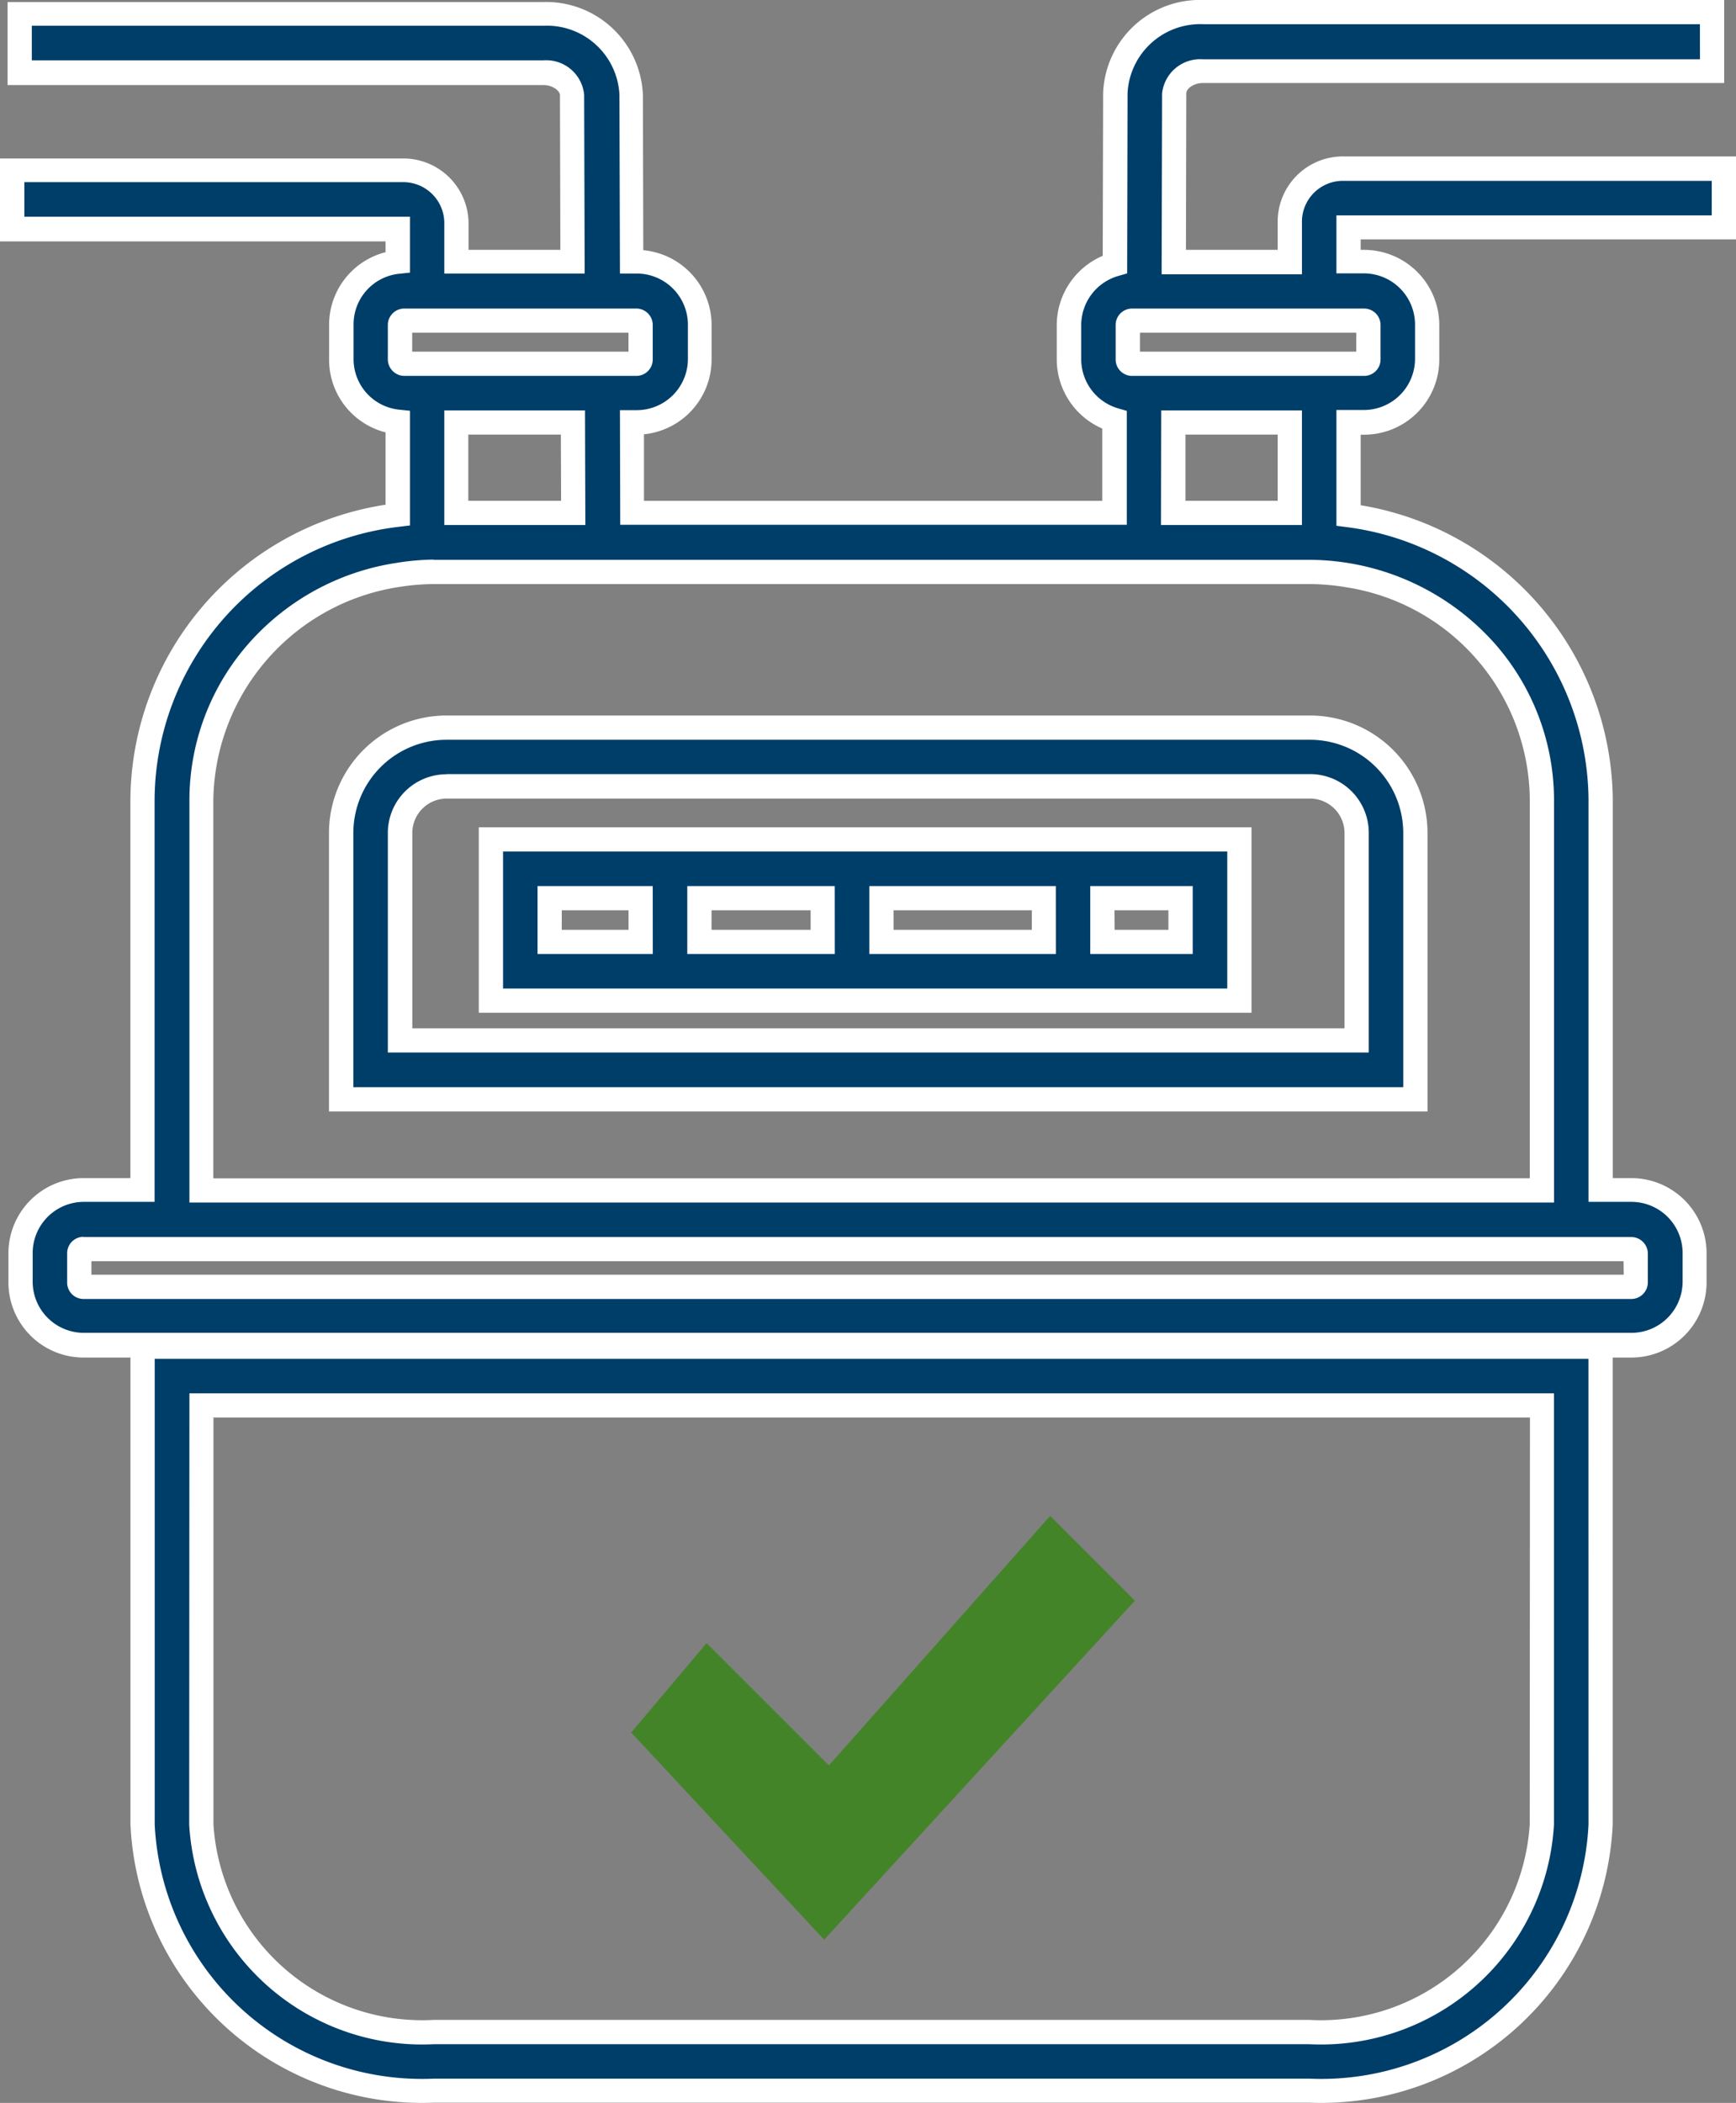 <?xml version="1.0" encoding="UTF-8"?>
<svg xmlns="http://www.w3.org/2000/svg" width="30.5" height="36.94" viewBox="0 0 30.5 36.94">
  <rect x="0" y="0" width="30.5" height="36.94" fill="#808080" stroke="none"/>
  <g id="Group_101" data-name="Group 101" transform="translate(-340.937 -2859.175)">
    <path id="Path_282" data-name="Path 282" d="M49.762,2070.35l3.39,3.639,5.459-5.955-1.489-1.489-3.887,4.383-2.15-2.149Z" transform="translate(302.265 819.259)" fill="#438428"></path>
    <path id="Path_283" data-name="Path 283" d="M61.333,2048.926H59.282l0-1.588h2.047Zm-12.59,0H46.691v-1.588h2.047Zm-3.044-3.3a.078.078,0,0,1,.076-.076h4.077a.077.077,0,0,1,.075.076v.606a.077.077,0,0,1-.075.075H45.775a.078.078,0,0,1-.076-.075Zm20.063,15.2H42.209v-6.858a4.032,4.032,0,0,1,3.45-3.954,4.2,4.2,0,0,1,.63-.052H61.681a4.15,4.15,0,0,1,.684.06,4.034,4.034,0,0,1,3.4,3.946Zm1.648,1.107v.512a.078.078,0,0,1-.076.075H40.14a.077.077,0,0,1-.075-.075v-.512a.077.077,0,0,1,.075-.075H67.334a.078.078,0,0,1,.076.075m-4.7-16.3v.606a.077.077,0,0,1-.075.075H58.561a.077.077,0,0,1-.075-.075v-.606a.077.077,0,0,1,.075-.076h4.078a.077.077,0,0,1,.075.076m6.245-1.717v-1.032H62.288a.933.933,0,0,0-.955.907v.734H59.294l.007-2.963a.469.469,0,0,1,.507-.393h8.943v-1.032H59.808a1.49,1.49,0,0,0-1.539,1.422l-.007,3.008a1.11,1.11,0,0,0-.808,1.066v.606a1.108,1.108,0,0,0,.8,1.063l0,1.632H49.774l0-1.588h.082a1.109,1.109,0,0,0,1.107-1.107v-.606a1.109,1.109,0,0,0-1.107-1.108h-.09l-.008-2.93a1.489,1.489,0,0,0-1.538-1.423h-9.2v1.033h9.2a.468.468,0,0,1,.506.393l.008,2.927H46.691v-.7a.934.934,0,0,0-.956-.907H38.884v1.032h6.775v.579a1.11,1.11,0,0,0-.992,1.1v.606a1.109,1.109,0,0,0,.992,1.1v1.634a5.071,5.071,0,0,0-4.483,5v6.858H40.14a1.109,1.109,0,0,0-1.107,1.107v.512a1.109,1.109,0,0,0,1.107,1.107H67.334a1.109,1.109,0,0,0,1.108-1.107v-.512a1.109,1.109,0,0,0-1.108-1.107h-.54v-6.858a5.072,5.072,0,0,0-4.429-4.992v-1.635h.274a1.108,1.108,0,0,0,1.107-1.107v-.606a1.108,1.108,0,0,0-1.107-1.108h-.274v-.609Z" transform="translate(302.265 819.259)" fill="#003e6a"></path>
    <path id="Path_284" data-name="Path 284" d="M59.808,2039.916h9.156v1.458H59.808c-.163,0-.294.1-.294.181l-.006,2.75H61.12v-.521a1.146,1.146,0,0,1,1.168-1.12h6.884v1.457H62.578v.184h.061a1.322,1.322,0,0,1,1.32,1.321v.606a1.321,1.321,0,0,1-1.32,1.32h-.061v1.239a5.29,5.29,0,0,1,4.429,5.175v6.645h.327a1.321,1.321,0,0,1,1.321,1.32v.512a1.322,1.322,0,0,1-1.321,1.32H40.14a1.321,1.321,0,0,1-1.32-1.32v-.512a1.321,1.321,0,0,1,1.32-1.32h.823v-6.645a5.279,5.279,0,0,1,4.483-5.184v-1.271a1.316,1.316,0,0,1-.992-1.279v-.606a1.317,1.317,0,0,1,.992-1.28v-.189H38.671V2042.7h7.064a1.146,1.146,0,0,1,1.169,1.119v.486h1.613l-.007-2.714c0-.082-.131-.181-.293-.181H38.805v-1.458h9.411a1.7,1.7,0,0,1,1.751,1.635l.007,2.724a1.322,1.322,0,0,1,1.2,1.315v.606a1.321,1.321,0,0,1-1.188,1.313l0,1.169h8.052l0-1.27a1.327,1.327,0,0,1-.8-1.212v-.606a1.327,1.327,0,0,1,.808-1.216l.007-2.858A1.7,1.7,0,0,1,59.808,2039.916Zm8.73.425h-8.73a1.278,1.278,0,0,0-1.326,1.21l-.007,3.168-.154.044a.9.9,0,0,0-.653.861v.606a.9.9,0,0,0,.647.859l.154.045,0,2h-8.9l-.005-2.013h.3a.9.9,0,0,0,.894-.894v-.606a.9.9,0,0,0-.894-.9h-.3l-.009-3.142a1.276,1.276,0,0,0-1.325-1.211H39.231v.608h8.985a.67.67,0,0,1,.719.605l.009,3.14H46.478v-.911a.721.721,0,0,0-.743-.694H39.1v.606h6.775v.983l-.191.02a.893.893,0,0,0-.8.891v.606a.892.892,0,0,0,.8.89l.191.02v2.014l-.187.023a4.856,4.856,0,0,0-4.3,4.788v7.071H40.14a.9.9,0,0,0-.894.894v.512a.9.9,0,0,0,.894.895H67.334a.9.9,0,0,0,.9-.895v-.512a.9.9,0,0,0-.9-.894h-.753v-7.071a4.866,4.866,0,0,0-4.244-4.781l-.185-.024v-2.034h.487a.9.9,0,0,0,.894-.894v-.606a.9.9,0,0,0-.894-.9h-.487V2043.7h6.594v-.607H62.288a.72.72,0,0,0-.742.694v.947H59.081l.008-3.176a.672.672,0,0,1,.72-.6h8.73Zm-22.763,4.995h4.077a.289.289,0,0,1,.288.289v.606a.288.288,0,0,1-.288.288H45.775a.292.292,0,0,1-.289-.288v-.606A.289.289,0,0,1,45.775,2045.336Zm3.939.425h-3.8v.332h3.8Zm8.847-.425h4.078a.289.289,0,0,1,.288.289v.606a.288.288,0,0,1-.288.288H58.561a.288.288,0,0,1-.288-.288v-.606A.289.289,0,0,1,58.561,2045.336Zm3.94.425H58.7v.332h3.8Zm-16.023,1.364H48.95l.006,2.013H46.478Zm2.048.425H46.9v1.163H48.53Zm10.548-.425h2.472v2.013H59.069Zm2.046.425H59.5l0,1.163H61.12Zm-14.831,2.2H61.681a4.379,4.379,0,0,1,3.265,1.485,4.166,4.166,0,0,1,1.029,2.734v7.071H42v-7.071a4.165,4.165,0,0,1,1.046-2.755,4.324,4.324,0,0,1,2.584-1.409A4.415,4.415,0,0,1,46.289,2049.746Zm19.26,10.864v-6.645a3.805,3.805,0,0,0-3.219-3.736,3.937,3.937,0,0,0-.649-.057H46.289a3.981,3.981,0,0,0-.6.05,3.842,3.842,0,0,0-3.269,3.744v6.645Zm-25.409,1.032H67.334a.292.292,0,0,1,.289.288v.512a.292.292,0,0,1-.289.288H40.14a.288.288,0,0,1-.288-.288v-.512A.288.288,0,0,1,40.14,2061.642Zm27.057.425H40.278v.237H67.2Z" transform="translate(302.265 819.259)" fill="#fff"></path>
    <path id="Path_285" data-name="Path 285" d="M42.209,2064.6H65.761v7.36a3.886,3.886,0,0,1-4.08,3.647H46.289a3.887,3.887,0,0,1-4.08-3.647Zm-1.032,7.36a4.915,4.915,0,0,0,5.112,4.679H61.681a4.915,4.915,0,0,0,5.112-4.679v-8.392H41.177Z" transform="translate(302.265 819.259)" fill="#003e6a"></path>
    <path id="Path_286" data-name="Path 286" d="M40.964,2063.36H67.006v8.6a5.128,5.128,0,0,1-5.325,4.892H46.289a5.128,5.128,0,0,1-5.325-4.892Zm25.616.425H41.39v8.179a4.7,4.7,0,0,0,4.9,4.466H61.681a4.7,4.7,0,0,0,4.9-4.466ZM42,2064.392H65.974v7.573a4.1,4.1,0,0,1-4.293,3.86H46.289a4.1,4.1,0,0,1-4.293-3.86Zm23.552.425H42.422v7.147a3.674,3.674,0,0,0,3.867,3.434H61.681a3.674,3.674,0,0,0,3.867-3.434Z" transform="translate(302.265 819.259)" fill="#fff"></path>
    <path id="Path_287" data-name="Path 287" d="M45.7,2054.547a.818.818,0,0,1,.817-.817H61.689a.819.819,0,0,1,.818.817v3.648H45.7Zm15.99-1.849H46.516a1.851,1.851,0,0,0-1.849,1.849v4.68H63.539v-4.68a1.851,1.851,0,0,0-1.85-1.849" transform="translate(302.265 819.259)" fill="#003e6a"></path>
    <path id="Path_288" data-name="Path 288" d="M46.516,2052.485H61.689a2.064,2.064,0,0,1,2.063,2.062v4.893h-19.3v-4.893A2.064,2.064,0,0,1,46.516,2052.485Zm16.81,6.529v-4.467a1.639,1.639,0,0,0-1.637-1.636H46.516a1.638,1.638,0,0,0-1.636,1.636v4.467Zm-16.81-5.5H61.689a1.031,1.031,0,0,1,1.031,1.03v3.861H45.486v-3.861A1.031,1.031,0,0,1,46.516,2053.517Zm15.778,4.465v-3.435a.606.606,0,0,0-.605-.6H46.516a.605.605,0,0,0-.6.6v3.435Z" transform="translate(302.265 819.259)" fill="#fff"></path>
    <path id="Path_289" data-name="Path 289" d="M59.414,2056.461H58.042v-.768h1.372Zm-5.256-.768H57.01v.768H54.158Zm-3.2,0h2.166v.768H50.96Zm-2.631,0h1.6v.768h-1.6Zm5.313-1.032H47.3v2.832h13.15v-2.832H53.642Z" transform="translate(302.265 819.259)" fill="#003e6a"></path>
    <path id="Path_290" data-name="Path 290" d="M60.66,2057.706H47.084v-3.257H60.66Zm-13.15-.425H60.234v-2.407H47.51Zm12.117-.607h-1.8v-1.193h1.8Zm-1.372-.425H59.2v-.343h-.947Zm-1.032.425H53.945v-1.193h3.277Zm-2.852-.425H56.8v-.343H54.371Zm-1.032.425H50.747v-1.193h2.591Zm-2.166-.425h1.741v-.343H51.173Zm-1.032.425H48.116v-1.193h2.024Zm-1.6-.425h1.174v-.343H48.542Z" transform="translate(302.265 819.259)" fill="#fff"></path>
  </g>
</svg>
